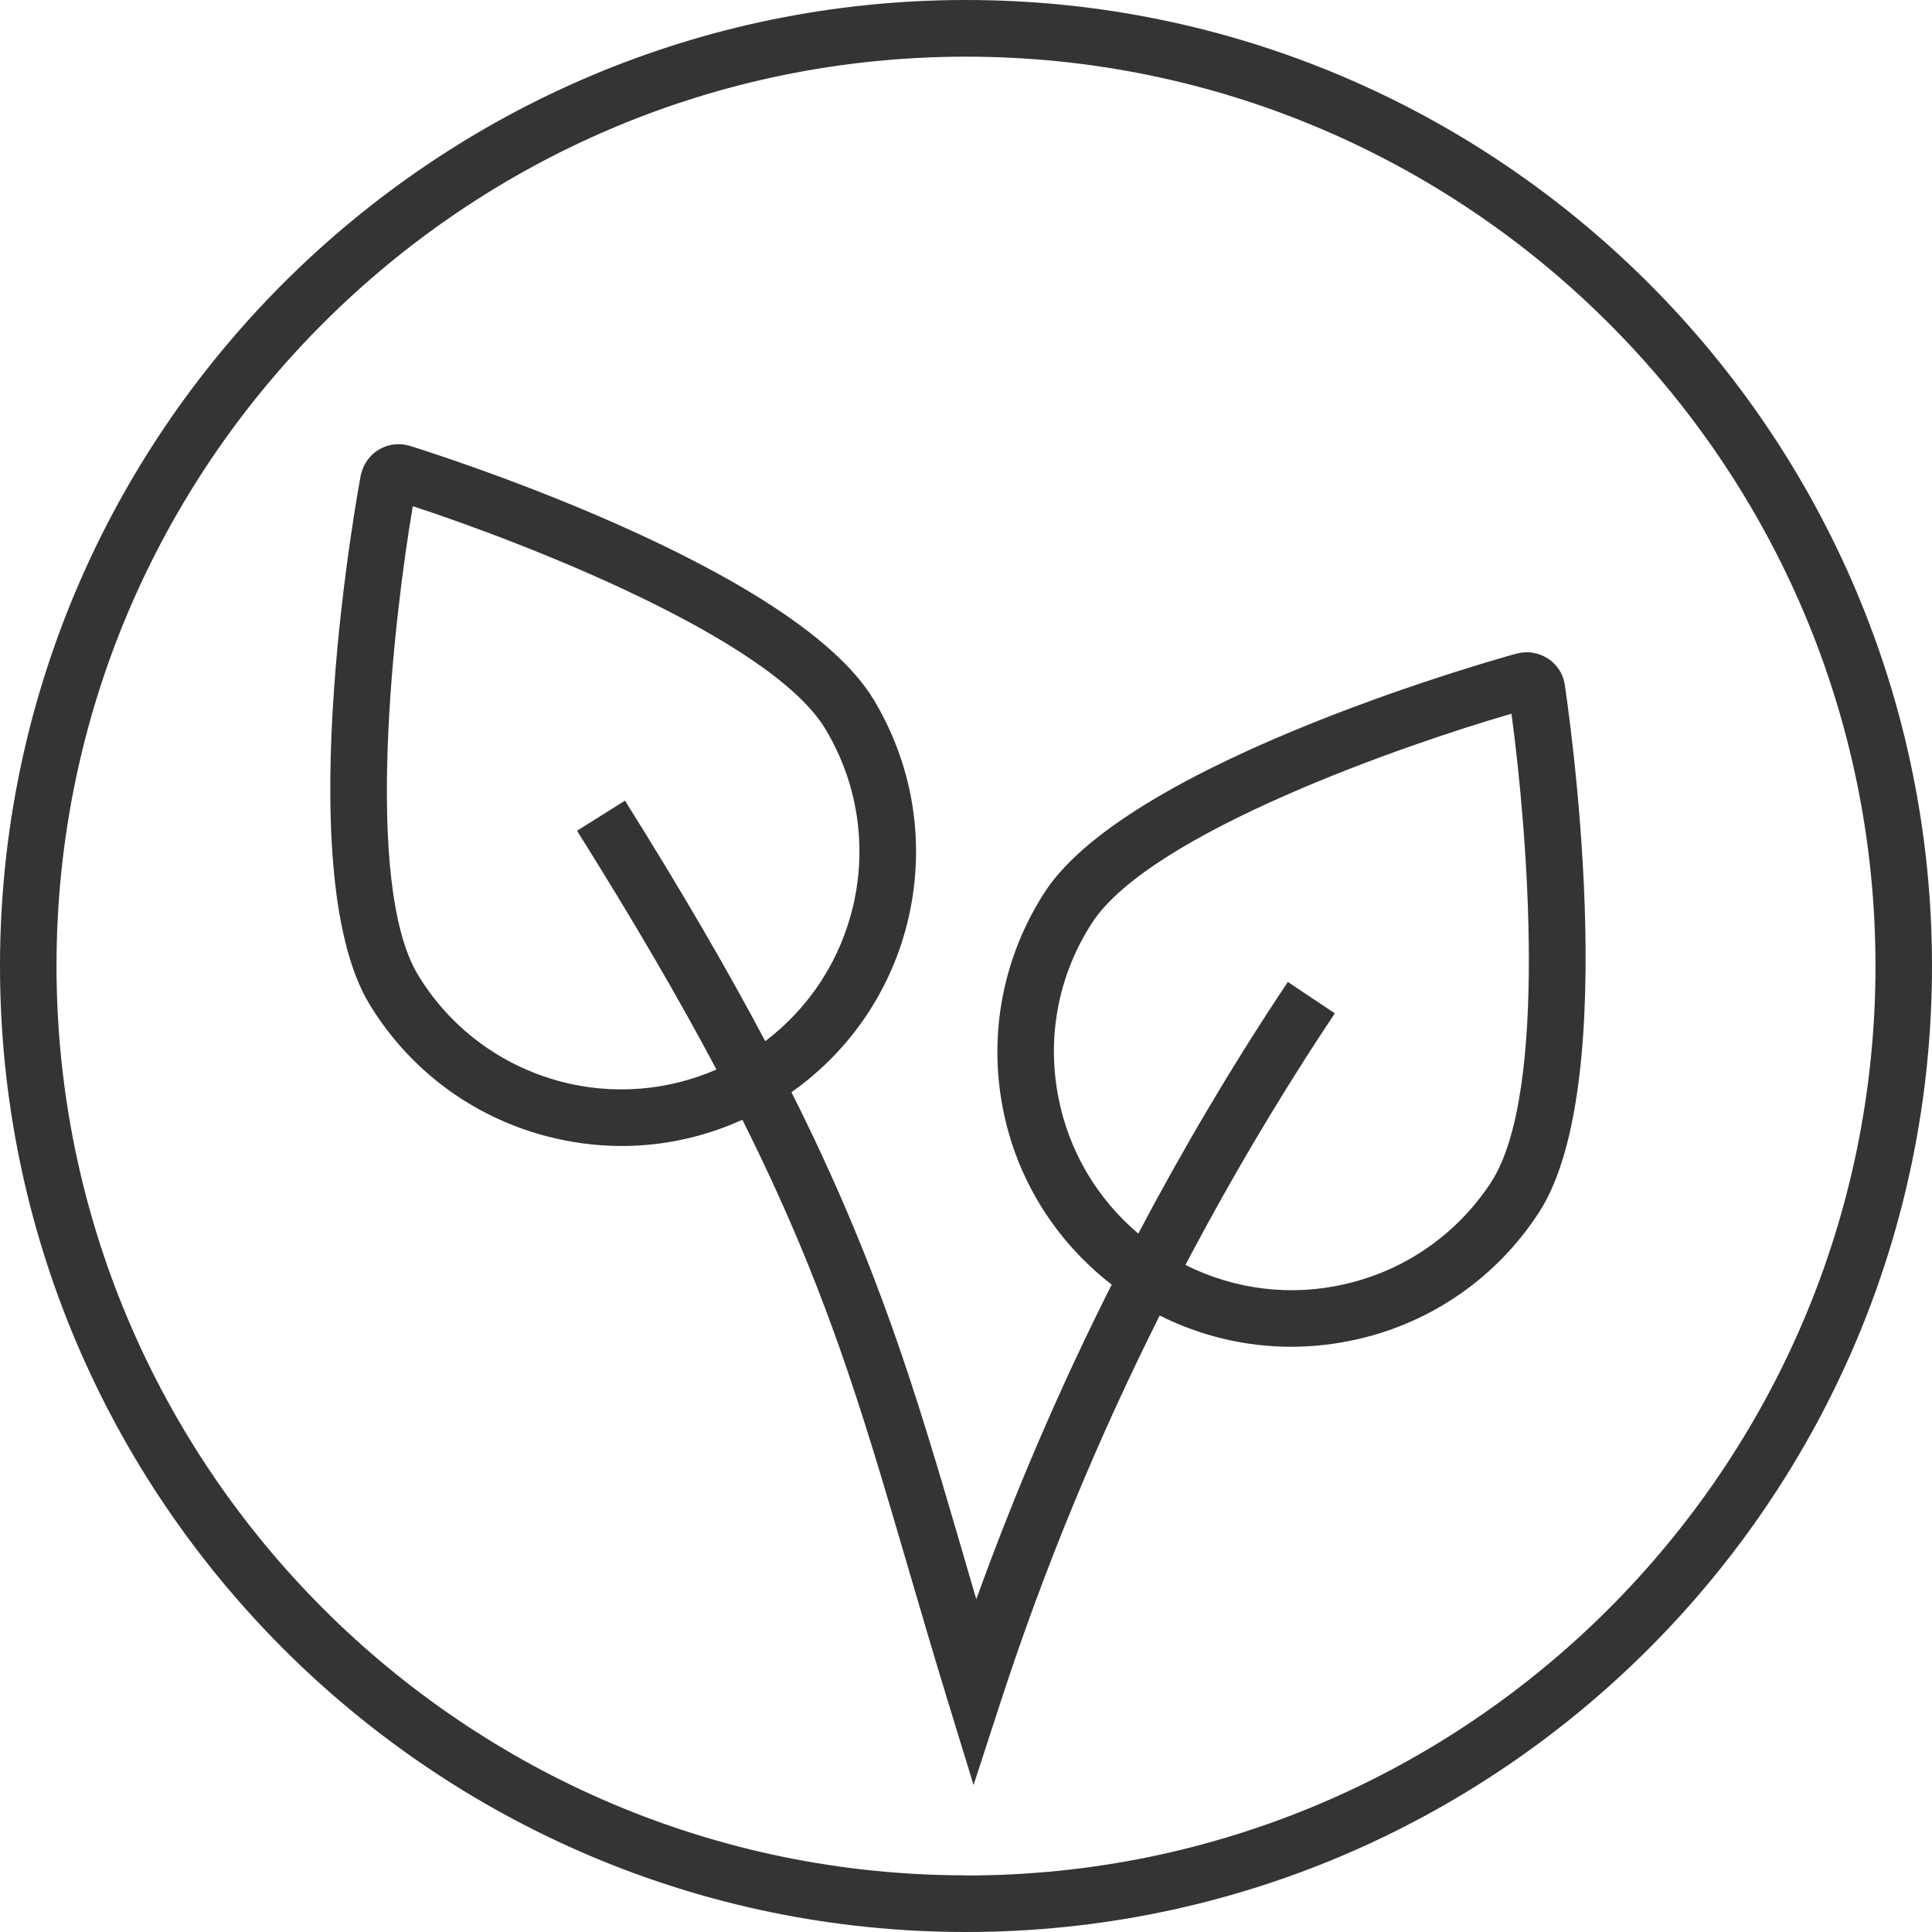 <?xml version="1.0" encoding="UTF-8"?><svg id="Calque_2" xmlns="http://www.w3.org/2000/svg" viewBox="0 0 120 120"><defs><style>.cls-1{fill:#343434;}</style></defs><path class="cls-1" d="M60,0C26.92,0,0,26.92,0,60s26.92,60,60,60,60-26.92,60-60S93.08,0,60,0Zm0,116.48c-31.15,0-56.49-25.34-56.49-56.49S28.85,3.52,60,3.52s56.49,25.34,56.49,56.48-25.34,56.49-56.49,56.49Z"/><path class="cls-1" d="M96.83,41.59c-.18-.28-.42-.52-.68-.68-.27-.18-.57-.3-.9-.36-.32-.06-.64-.05-1.03,.04-.24,.06-23.94,6.55-29.33,14.82-2.58,4-3.51,8.77-2.6,13.44,.85,4.38,3.25,8.22,6.76,10.94-3.19,6.33-6,12.86-8.41,19.54-.32-1.07-.62-2.12-.92-3.15-2.83-9.66-5.13-17.52-10.56-28.34,3.69-2.61,6.27-6.44,7.28-10.87,1.05-4.64,.28-9.43-2.17-13.51-5.04-8.34-27.85-15.47-28.86-15.78-.31-.09-.63-.11-.97-.07-.32,.04-.62,.15-.9,.31-.28,.17-.52,.38-.71,.65-.19,.26-.33,.55-.42,.94-.05,.24-4.57,24.39,.53,32.85,2.47,4.07,6.36,6.98,10.96,8.2,1.56,.41,3.14,.62,4.71,.62,2.57,0,5.12-.55,7.5-1.63,5.18,10.34,7.38,17.87,10.23,27.6,.77,2.62,1.58,5.4,2.5,8.41l1.63,5.31,1.72-5.28c2.68-8.21,5.98-16.18,9.84-23.88,2.56,1.28,5.34,1.94,8.17,1.94,1.39,0,2.79-.16,4.17-.48,4.63-1.07,8.61-3.86,11.21-7.85,5.3-8.16,1.76-31.8,1.6-32.86-.06-.32-.18-.63-.35-.88Zm-62.02,25.58c-3.72-.99-6.86-3.34-8.85-6.62-3.42-5.68-1.49-22.25-.32-29.11,6.99,2.29,22.23,8.21,25.62,13.83,1.98,3.29,2.6,7.17,1.75,10.91-.78,3.41-2.71,6.39-5.48,8.49-2.32-4.39-5.16-9.27-8.71-14.94l-2.98,1.87c3.56,5.67,6.37,10.51,8.66,14.83-3.05,1.33-6.45,1.6-9.7,.74Zm57.82,6.24c-2.1,3.22-5.31,5.47-9.05,6.34-3.38,.79-6.87,.36-9.95-1.18,2.82-5.36,5.91-10.58,9.28-15.63l-2.92-1.95c-3.37,5.05-6.46,10.27-9.29,15.63-2.56-2.17-4.31-5.12-4.96-8.45-.74-3.77,0-7.63,2.09-10.85,3.61-5.56,19.37-11.06,26.05-12.99,.99,7.29,2.31,23.59-1.26,29.09Z"/></svg>